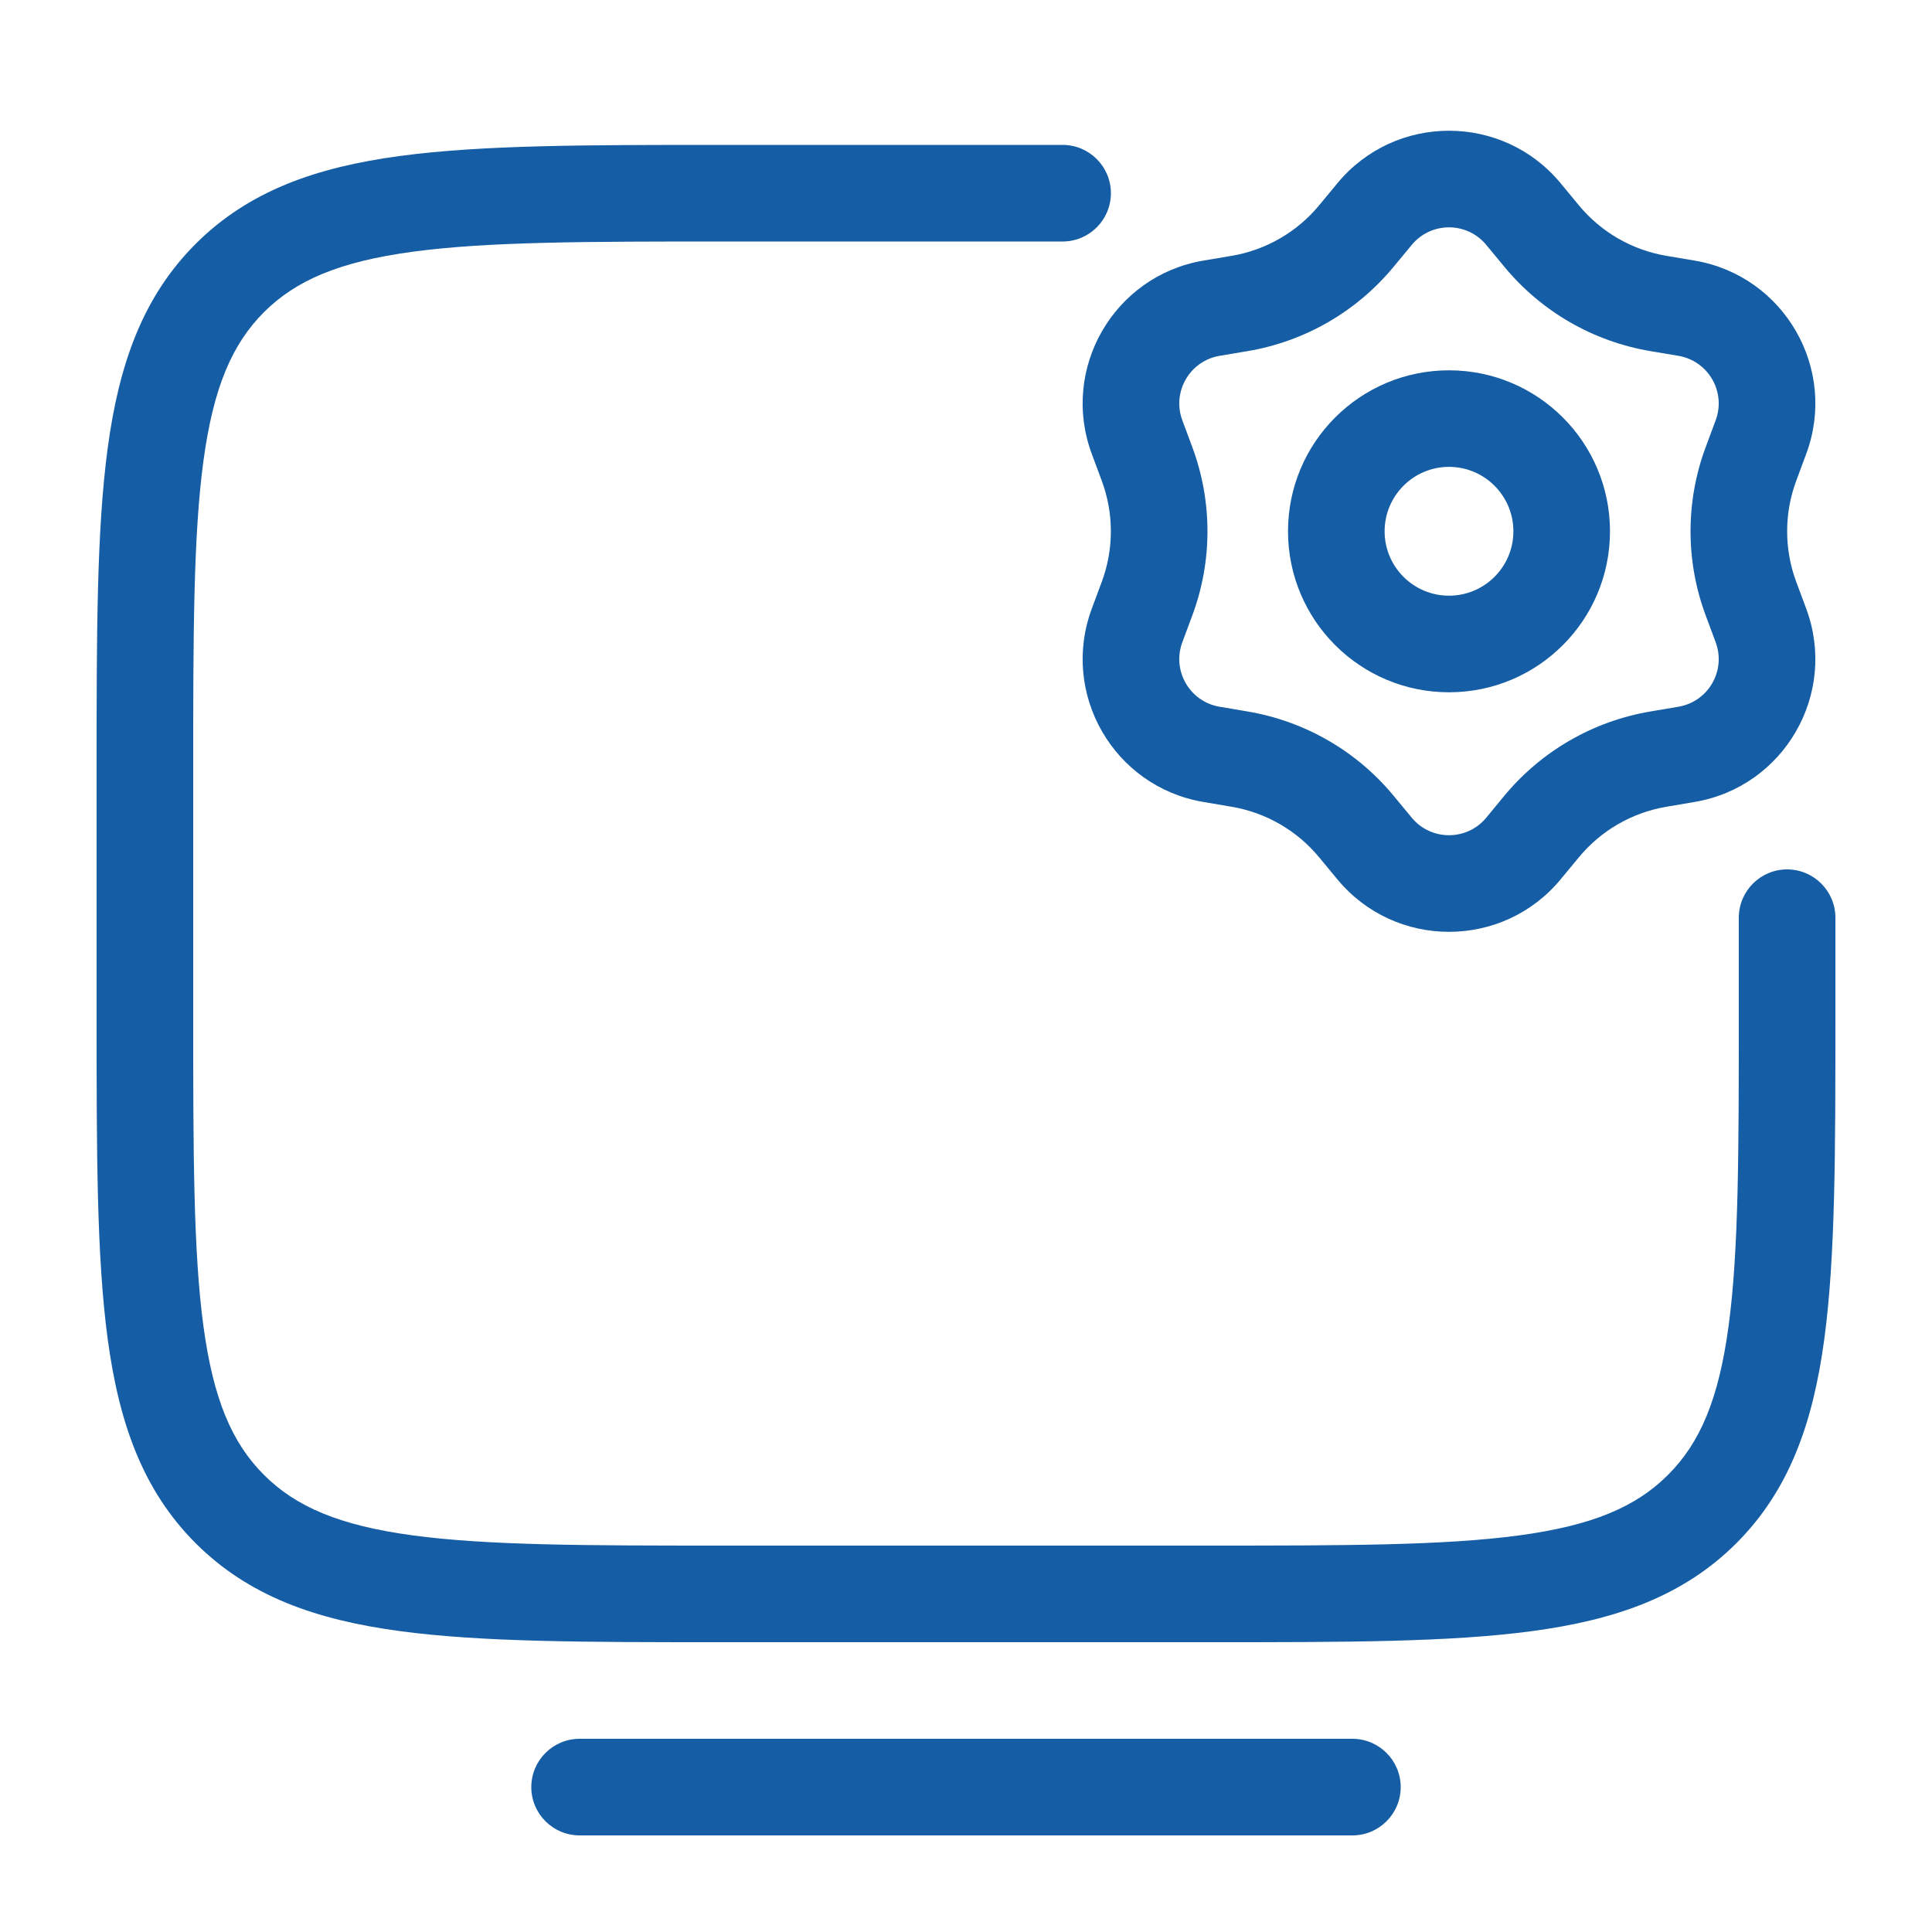 <svg width="40" height="40" viewBox="0 0 40 40" fill="none" xmlns="http://www.w3.org/2000/svg">
<path fill-rule="evenodd" clip-rule="evenodd" d="M14.924 3L22 3C22.552 3 23 3.448 23 4C23 4.552 22.552 5 22 5H15C12.143 5 10.101 5.002 8.55 5.211C7.027 5.416 6.126 5.803 5.464 6.464C4.803 7.126 4.416 8.027 4.211 9.55C4.002 11.101 4 13.143 4 16V21C4 23.857 4.002 25.899 4.211 27.45C4.416 28.973 4.803 29.874 5.464 30.535C6.126 31.197 7.027 31.584 8.55 31.789C10.101 31.998 12.143 32 15 32H25C27.857 32 29.899 31.998 31.45 31.789C32.973 31.584 33.874 31.197 34.535 30.535C35.197 29.874 35.584 28.973 35.789 27.45C35.998 25.899 36 23.857 36 21V19C36 18.448 36.448 18 37 18C37.552 18 38 18.448 38 19V21.076C38 23.84 38 26.016 37.771 27.717C37.537 29.462 37.045 30.854 35.95 31.95C34.854 33.045 33.462 33.537 31.717 33.771C30.016 34 27.84 34 25.076 34H14.924C12.16 34 9.984 34 8.283 33.771C6.538 33.537 5.146 33.045 4.05 31.95C2.955 30.854 2.463 29.462 2.229 27.717C2 26.016 2 23.84 2 21.076V15.924C2 13.16 2 10.984 2.229 9.283C2.463 7.538 2.955 6.146 4.05 5.05C5.146 3.955 6.538 3.463 8.283 3.229C9.984 3 12.16 3 14.924 3Z" fill="#155DA4"/>
<path fill-rule="evenodd" clip-rule="evenodd" d="M11 37C11 36.448 11.448 36 12 36H28C28.552 36 29 36.448 29 37C29 37.552 28.552 38 28 38H12C11.448 38 11 37.552 11 37Z" fill="#155DA4"/>
<path fill-rule="evenodd" clip-rule="evenodd" d="M31.147 5.525L30.771 5.07C30.371 4.586 29.629 4.586 29.229 5.07L28.852 5.525C28.088 6.45 27.016 7.069 25.833 7.269L25.25 7.367C24.631 7.472 24.26 8.114 24.479 8.702L24.685 9.256C25.104 10.381 25.104 11.619 24.685 12.743L24.479 13.297C24.26 13.886 24.631 14.528 25.25 14.632L25.833 14.731C27.016 14.931 28.088 15.55 28.852 16.474L29.229 16.93C29.629 17.413 30.371 17.413 30.771 16.93L31.147 16.474C31.912 15.55 32.984 14.931 34.167 14.731L34.75 14.632C35.369 14.528 35.74 13.886 35.521 13.297L35.315 12.743C34.896 11.619 34.896 10.381 35.315 9.256L35.521 8.702C35.74 8.114 35.369 7.472 34.75 7.367L34.167 7.269C32.984 7.069 31.912 6.45 31.147 5.525ZM32.312 3.795C31.112 2.344 28.888 2.344 27.688 3.795L27.311 4.251C26.852 4.806 26.209 5.177 25.499 5.297L24.916 5.395C23.06 5.709 21.948 7.635 22.605 9.4L22.811 9.954C23.062 10.629 23.062 11.371 22.811 12.046L22.605 12.6C21.948 14.364 23.06 16.291 24.916 16.604L25.499 16.703C26.209 16.823 26.852 17.194 27.311 17.749L27.688 18.205C28.888 19.655 31.112 19.655 32.312 18.205L32.689 17.749C33.148 17.194 33.791 16.823 34.501 16.703L35.084 16.604C36.94 16.291 38.052 14.364 37.395 12.6L37.189 12.046C36.938 11.371 36.938 10.629 37.189 9.954L37.395 9.4C38.052 7.635 36.94 5.709 35.084 5.395L34.501 5.297C33.791 5.177 33.148 4.806 32.689 4.251L32.312 3.795Z" fill="#155DA4"/>
<path fill-rule="evenodd" clip-rule="evenodd" d="M30 12.333C30.736 12.333 31.333 11.736 31.333 11C31.333 10.264 30.736 9.666 30 9.666C29.264 9.666 28.667 10.264 28.667 11C28.667 11.736 29.264 12.333 30 12.333ZM33.333 11C33.333 12.841 31.841 14.333 30 14.333C28.159 14.333 26.667 12.841 26.667 11C26.667 9.159 28.159 7.667 30 7.667C31.841 7.667 33.333 9.159 33.333 11Z" fill="#155DA4"/>
</svg>
